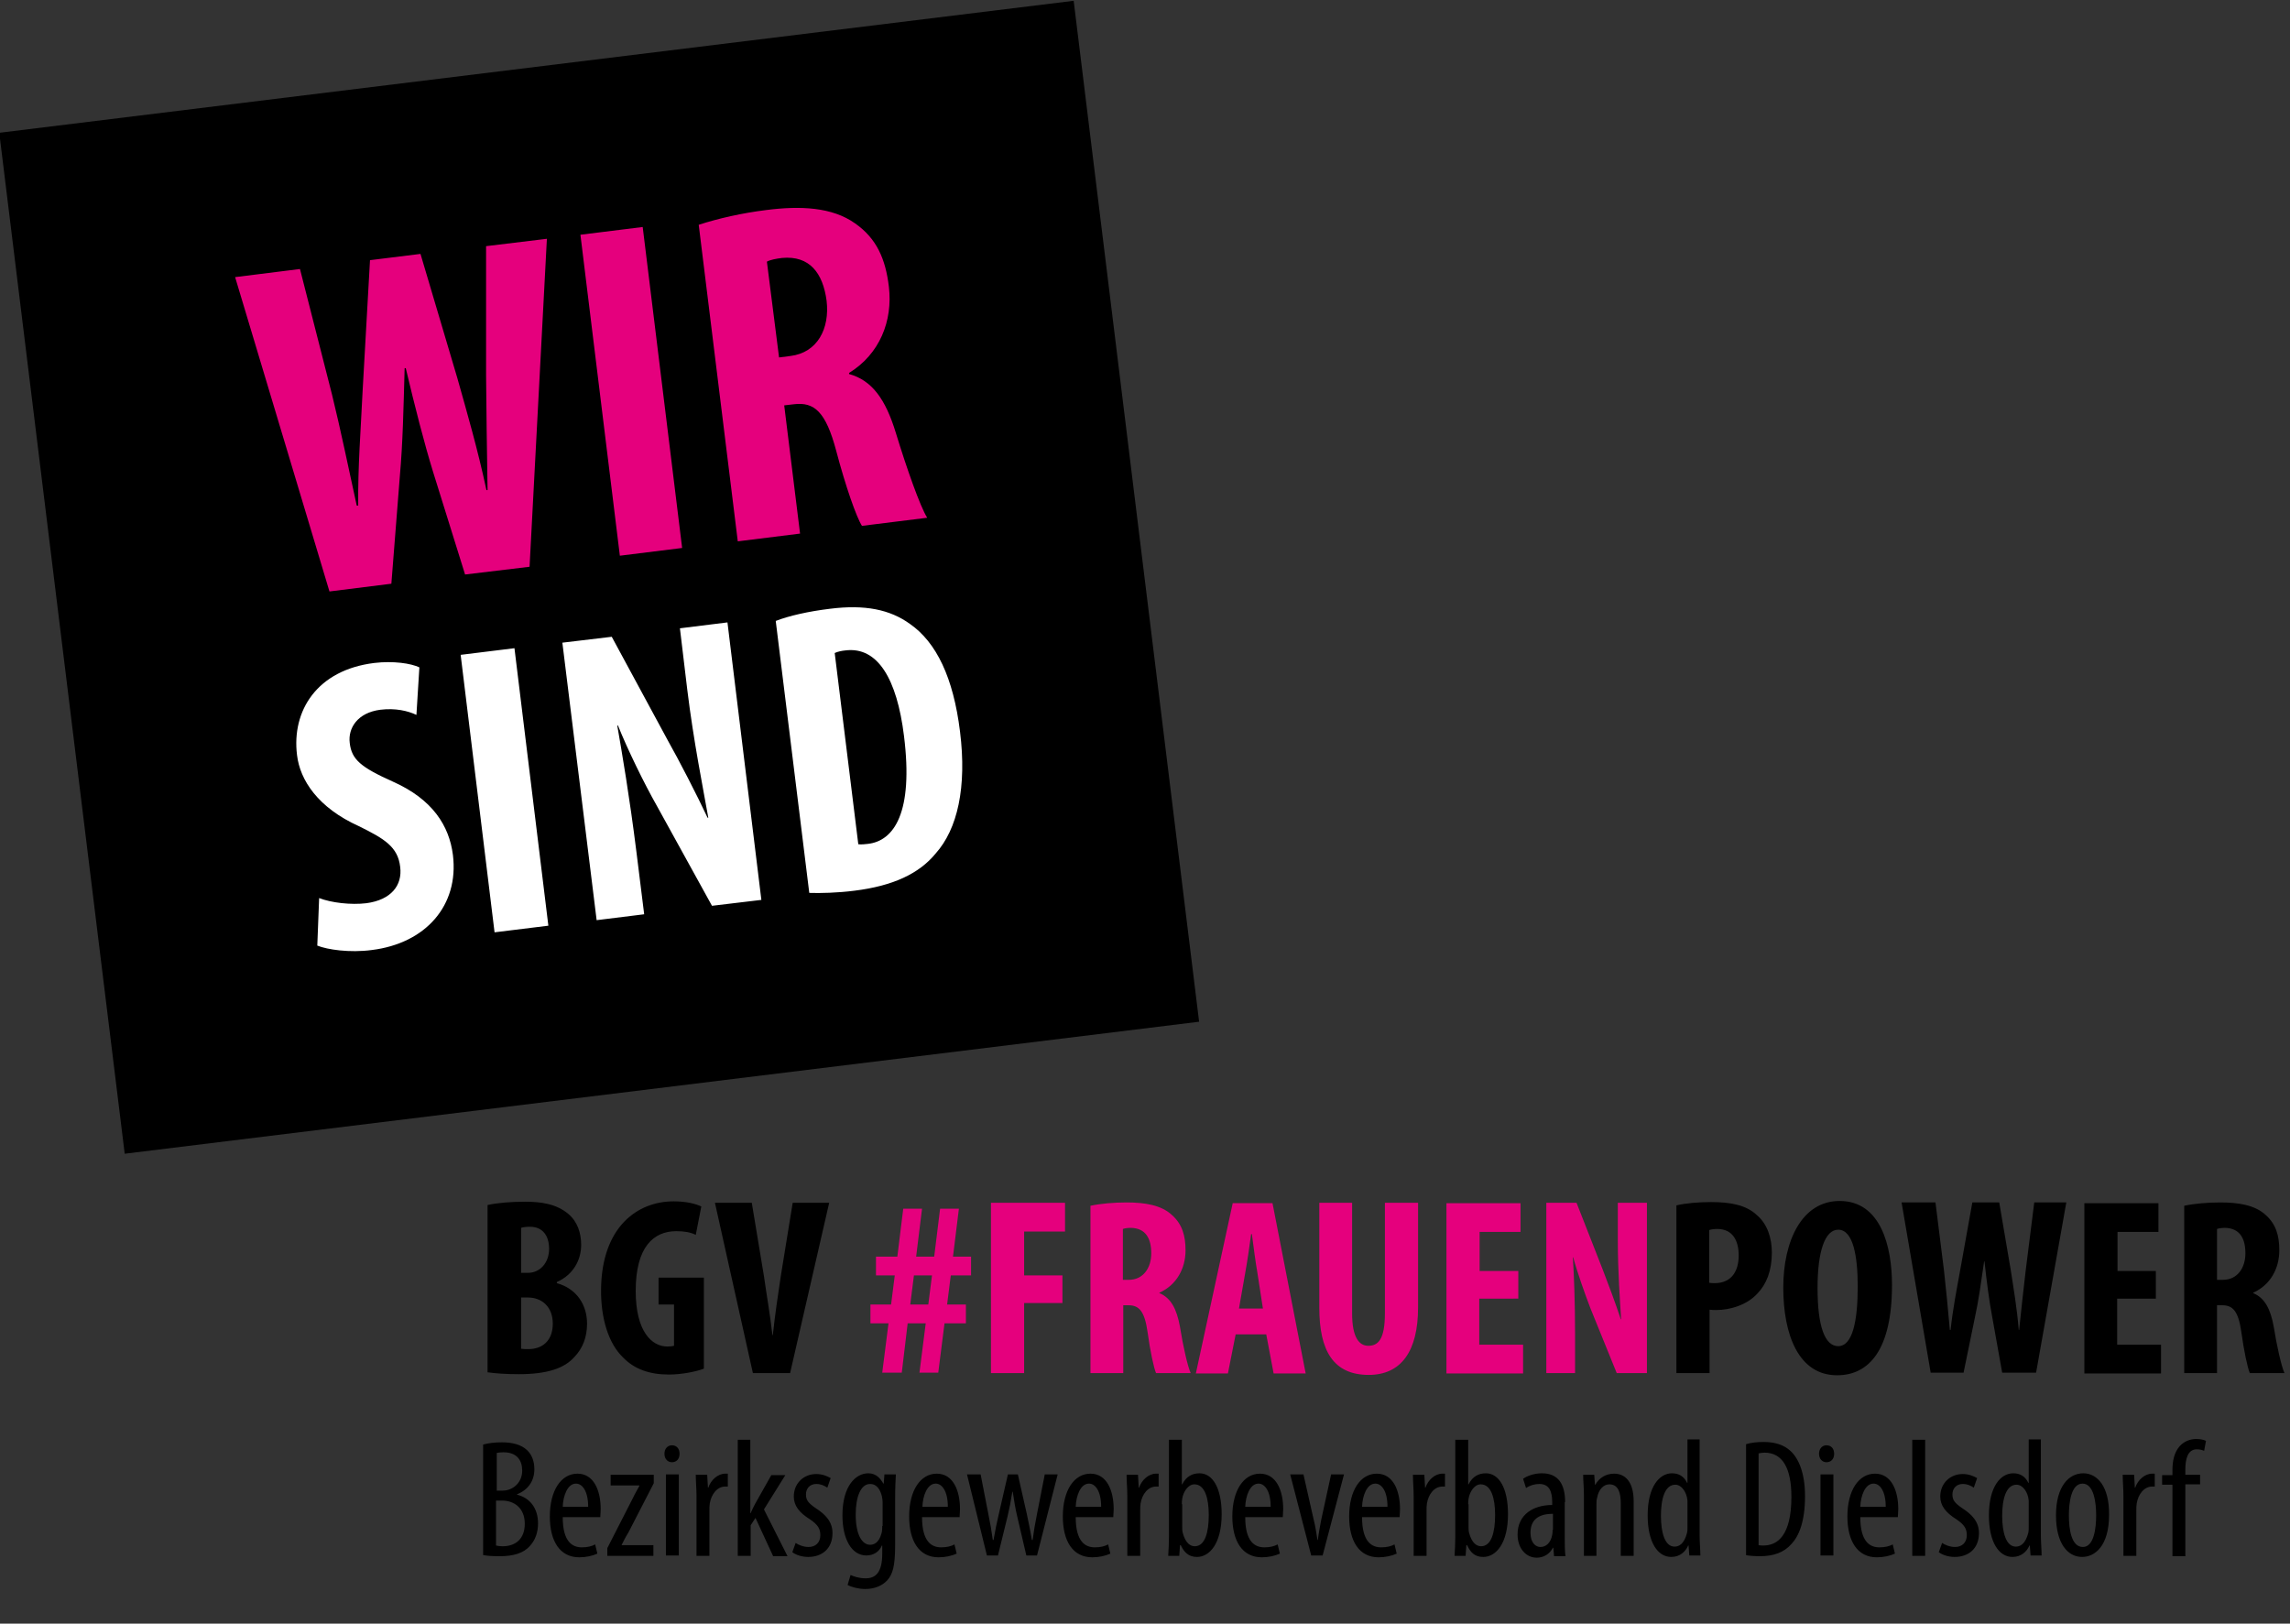 <?xml version="1.0" encoding="utf-8"?>
<!-- Generator: Adobe Illustrator 24.3.0, SVG Export Plug-In . SVG Version: 6.00 Build 0)  -->
<svg version="1.1" xmlns="http://www.w3.org/2000/svg" xmlns:xlink="http://www.w3.org/1999/xlink" x="0px" y="0px"
	 viewBox="0 0 621.4 440.6" style="enable-background:new 0 0 621.4 440.6;" xml:space="preserve">
<rect x="0" y="0" width="621.4" height="440.6" fill="#333333" stroke="none"/>
<style type="text/css">
	.st0{display:none;}
	.st1{display:inline;}
	.st2{fill:#FFFFFF;}
	.st3{fill:#009EE3;}
	.st4{fill:#E5007D;}
	.st5{clip-path:url(#SVGID_2_);}
	.st6{clip-path:url(#SVGID_2_);fill:#E5007D;}
	.st7{clip-path:url(#SVGID_2_);fill:#FFFFFF;}
</style>
<g id="Ebene_1" class="st0">
	<g class="st1">
		<rect x="-0.2" y="0.3" width="313" height="297.3"/>
		<g>
			<path class="st2" d="M215.1,181.2c0.9-0.3,1.9-0.3,2.9-0.3c8.9,0,13,9.5,13,25c0,20.9-6.2,27.9-13.3,27.9c-0.8,0-1.8,0-2.6-0.2
				V181.2z M200.4,245c2.9,0.5,7.5,0.9,12.3,0.9c10.5,0,17.9-2.5,23.1-7.3c6.6-5.9,10.6-16.8,10.6-32.1c0-14.8-3.4-24.8-9.9-30.6
				c-4.8-4.5-11.5-6.8-21.1-6.8c-5.9,0-11.3,0.6-15,1.5V245z M155.2,245.3v-17c0-15.3-0.6-27-1-34.7h0.2c1.8,6.8,5.2,16.4,7.8,22.9
				l11.6,28.8h13.5v-75.9h-12.9v16.8c0,14,1,27.1,1.5,35.1h-0.2c-2.1-6.5-5.7-16.3-8.1-22.2l-11.7-29.7h-13.5v75.9H155.2z
				 M114.4,245.3h14.8v-75.9h-14.8V245.3z M66.2,242.9c2.6,1.5,8.4,3,14.5,3c14.8,0,25-9.1,25-23c0-8-3.6-15.7-13.7-21.7
				c-8.1-5-10.4-7.3-10.4-11.8c0-4.1,3-7.9,9.3-7.9c4.2,0,7.4,1.2,9.6,2.6l2.4-12.7c-2.1-1.4-6.9-2.7-11.9-2.7
				c-15.8,0-23.9,10.1-23.9,22.3c0,6.9,3.9,14.9,14.3,21.2c6.4,4.2,9.8,6.9,9.8,12.4c0,5-3.5,8.6-10.4,8.6c-4.2,0-9.5-1.2-12.5-2.9
				L66.2,242.9z"/>
			<path class="st3" d="M209.8,73.5c0.9-0.4,2.6-0.5,4.2-0.5c7.6,0.3,10.6,5.5,10.6,13c0,7.7-4.2,13.7-11.6,13.7h-3.1V73.5z
				 M192.8,147.9h17.1v-35h2.6c5.6,0,8.3,3.1,9.9,13.9c1.3,9.8,3.3,18.6,4.4,21.1h17.8c-1.6-3.3-3.9-14.1-5.6-23.8
				c-1.7-9.5-4.7-15-10.7-17.5v-0.3c8.9-4,13.5-12.5,13.5-21.9c0-7.6-1.7-13.4-7-18.2c-5.6-5.1-14.1-6.5-23.4-6.5
				c-6.5,0-13.3,0.7-18.6,1.7V147.9z M160.5,147.9h17.1V60.1h-17.1V147.9z M98.1,147.9l5.9-28.7c1.8-8.6,3.3-18.4,4.8-28.9h0.3
				c1.2,10.7,2.5,20.7,3.9,28.8l5.2,28.8h17.6l15.5-87.8h-16.7l-4.3,34.8c-1.2,10.2-2.2,19.5-3.4,31h-0.3c-1-11.5-2.6-21.2-4.2-31.1
				l-5.9-34.6h-13.8L96.5,95c-1.8,10.6-3.8,20.1-4.9,30.9h-0.4c-1-10.7-1.8-20.7-3-30.7l-4.3-35H66.2l15,87.8H98.1z"/>
			<path d="M597.3,422.7v-19.5h4v-2.7h-4v-1.4c0-2.8,0.6-5.5,3.1-5.5c0.9,0,1.5,0.2,2,0.4l0.5-2.8c-0.6-0.3-1.6-0.6-2.8-0.6
				c-1.4,0-3.2,0.5-4.4,1.9c-1.6,1.8-2,4.3-2,6.7v1.3h-2.8v2.7h2.8v19.5H597.3z M580.4,422.7h3.5v-12.3c0-0.7,0-1.4,0.1-2
				c0.4-2.5,2-4.6,4.3-4.6h0.7v-3.6c-0.2,0-0.5,0-0.7,0c-2.1,0-3.9,1.7-4.7,3.9h-0.1l-0.2-3.5h-3.2c0,1.6,0.2,3.9,0.2,5.7V422.7z
				 M569.2,403c3.1,0,3.8,5.2,3.8,8.6c0,3.5-0.6,8.7-3.7,8.7c-3.2,0-3.9-5-3.9-8.7C565.4,408.2,566,403,569.2,403 M569.3,400.2
				c-3.8,0-7.4,3.4-7.4,11.5c0,7.8,3.2,11.4,7.2,11.4c3.4,0,7.4-2.9,7.4-11.5C576.5,403.9,573.3,400.2,569.3,400.2 M554.4,414.9
				c0,0.6,0,1.1-0.1,1.5c-0.8,3.2-2.3,3.8-3.4,3.8c-2.6,0-3.8-3.8-3.8-8.4c0-4.4,1-8.5,3.9-8.5c1.7,0,3.1,2,3.3,4.3c0,0.5,0,1,0,1.5
				V414.9z M554.4,391v11.8h-0.1c-0.9-1.9-2.4-2.6-4.1-2.6c-3.4,0-6.6,3.7-6.6,11.5c0,7.3,2.7,11.4,6.4,11.4c2.4,0,3.9-1.6,4.7-3.1
				h0.1l0.2,2.8h3c0-1.3-0.2-3.8-0.2-5.3V391H554.4z M529.9,421.7c1,0.8,2.8,1.3,4.4,1.3c3.7,0,6.7-2.2,6.7-6.6c0-3.1-2-5.1-4.6-6.7
				c-2.2-1.5-2.8-2.3-2.8-3.8c0-1.5,1-2.8,2.8-2.8c1.2,0,2.1,0.4,3,1l0.9-2.7c-0.9-0.6-2.2-1.1-3.9-1.1c-3.4,0-6.1,2.5-6.1,6.1
				c0,2.5,1.6,4.4,4.4,6.3c2.2,1.5,2.8,2.7,2.8,4.4c0,2-1.3,3.2-3.3,3.2c-1.4,0-2.8-0.6-3.6-1.1L529.9,421.7z M522.6,422.7h3.5V391
				h-3.5V422.7z M508.5,409.3c0.1-3,1.3-6.4,3.6-6.4c1.7,0,3.3,2,3.3,6.4H508.5z M518.7,412c0-0.5,0.1-1.1,0.1-2
				c0-5-1.8-9.7-6.3-9.7c-4.4,0-7.5,4.5-7.5,11.6c0,6.8,2.8,11.1,8.1,11.1c1.8,0,3.7-0.4,4.9-1.1l-0.6-2.6c-0.9,0.5-2.1,0.8-3.7,0.8
				c-2.5,0-5.2-1.4-5.2-8.3H518.7z M499.2,392.5c-1.1,0-2.1,0.9-2.1,2.3c0,1.4,0.9,2.3,2,2.3c1.3,0,2.2-0.9,2.2-2.3
				C501.3,393.4,500.5,392.5,499.2,392.5 M501,400.5h-3.5v22.2h3.5V400.5z M480.6,394.8c0.5-0.1,1.1-0.2,1.6-0.2
				c5,0,7.3,4.3,7.3,12.1c0,10.5-3.8,13.3-7.7,13.3c-0.3,0-0.8,0-1.3-0.1V394.8z M477.1,422.6c1,0.2,2.5,0.3,3.9,0.3
				c3.6,0,6.5-1.1,8.5-3.3c2-2.2,3.7-6,3.7-13.1c0-6.5-1.8-10.5-4.2-12.5c-1.7-1.5-4-2.3-7.2-2.3c-1.7,0-3.4,0.2-4.7,0.6V422.6z
				 M461.2,414.9c0,0.6,0,1.1-0.1,1.5c-0.8,3.2-2.3,3.8-3.4,3.8c-2.6,0-3.8-3.8-3.8-8.4c0-4.4,1-8.5,3.9-8.5c1.7,0,3.1,2,3.3,4.3
				c0,0.5,0,1,0,1.5V414.9z M461.2,391v11.8h-0.1c-0.9-1.9-2.4-2.6-4.1-2.6c-3.4,0-6.6,3.7-6.6,11.5c0,7.3,2.7,11.4,6.4,11.4
				c2.4,0,3.9-1.6,4.7-3.1h0.1l0.2,2.8h3c0-1.3-0.2-3.8-0.2-5.3V391H461.2z M432.8,422.7h3.5v-13.9c0-0.8,0-1.5,0.2-2
				c0.4-2.3,1.8-3.6,3.3-3.6c2.6,0,3.1,2.6,3.1,5.3v14.3h3.5v-14.9c0-5.4-2.3-7.6-5.4-7.6c-2.3,0-4.1,1.2-5.1,3h-0.1l-0.2-2.7h-3.1
				c0,1.8,0.2,3.1,0.2,5.7V422.7z M424.3,415.7c0,0.4,0,0.9-0.1,1.3c-0.4,2.2-1.7,3.3-3.3,3.3c-1.2,0-2.7-1-2.7-3.9
				c0-4.8,4.3-5.2,6.1-5.2V415.7z M427.8,408.1c0-5-1.9-7.8-6.3-7.8c-2.2,0-4.2,0.8-5.2,1.5l0.8,2.5c1.1-0.7,2.3-1.1,3.7-1.1
				c2.8,0,3.5,2,3.5,5v0.7c-5,0-9.4,2.5-9.4,8.1c0,3.9,2.3,6.3,5.2,6.3c1.9,0,3.5-1,4.4-2.7h0.1l0.2,2.3h3.2c-0.2-1.4-0.2-3.3-0.2-5
				V408.1z M401.2,408.7c0-0.5,0-1,0.1-1.5c0.3-1.9,1.7-3.9,3.3-3.9c2.9,0,3.9,3.9,3.9,8.3c0,4.7-1,8.6-3.9,8.6
				c-1,0-2.5-0.6-3.3-3.9c-0.1-0.4-0.1-0.9-0.1-1.4V408.7z M397.7,417.4c0,1.5-0.1,4-0.2,5.3h3l0.2-2.9h0.2c0.9,1.9,2.1,3.3,4.4,3.3
				c3.4,0,6.7-3.7,6.7-11.6c0-7.3-2.6-11.2-6.1-11.2c-1.9,0-3.6,0.8-4.7,3h-0.1V391h-3.5V417.4z M386.4,422.7h3.5v-12.3
				c0-0.7,0-1.4,0.1-2c0.4-2.5,2-4.6,4.3-4.6h0.7v-3.6c-0.2,0-0.5,0-0.7,0c-2.1,0-3.9,1.7-4.7,3.9h-0.1l-0.2-3.5h-3.2
				c0,1.6,0.2,3.9,0.2,5.7V422.7z M372.3,409.3c0.1-3,1.3-6.4,3.6-6.4c1.7,0,3.3,2,3.3,6.4H372.3z M382.5,412c0-0.5,0.1-1.1,0.1-2
				c0-5-1.8-9.7-6.3-9.7c-4.4,0-7.5,4.5-7.5,11.6c0,6.8,2.8,11.1,8.1,11.1c1.8,0,3.7-0.4,4.9-1.1l-0.6-2.6c-0.9,0.5-2.1,0.8-3.7,0.8
				c-2.5,0-5.2-1.4-5.2-8.3H382.5z M352.6,400.5l5.8,22.2h3.1l5.8-22.2h-3.5l-2.8,12.5c-0.3,1.7-0.7,3.6-0.9,5.4H360
				c-0.3-1.9-0.6-3.9-1-5.4l-2.8-12.5H352.6z M340.4,409.3c0.1-3,1.3-6.4,3.6-6.4c1.7,0,3.3,2,3.3,6.4H340.4z M350.6,412
				c0-0.5,0.1-1.1,0.1-2c0-5-1.8-9.7-6.3-9.7c-4.4,0-7.5,4.5-7.5,11.6c0,6.8,2.8,11.1,8.1,11.1c1.8,0,3.7-0.4,4.9-1.1l-0.6-2.6
				c-0.9,0.5-2.1,0.8-3.7,0.8c-2.5,0-5.2-1.4-5.2-8.3H350.6z M323,408.7c0-0.5,0-1,0.1-1.5c0.3-1.9,1.7-3.9,3.3-3.9
				c2.9,0,3.9,3.9,3.9,8.3c0,4.7-1,8.6-3.9,8.6c-1,0-2.5-0.6-3.3-3.9c-0.1-0.4-0.1-0.9-0.1-1.4V408.7z M319.5,417.4
				c0,1.5-0.1,4-0.2,5.3h3l0.2-2.9h0.2c0.9,1.9,2.1,3.3,4.4,3.3c3.4,0,6.7-3.7,6.7-11.6c0-7.3-2.6-11.2-6.1-11.2
				c-1.9,0-3.6,0.8-4.7,3H323V391h-3.5V417.4z M308.1,422.7h3.5v-12.3c0-0.7,0-1.4,0.1-2c0.4-2.5,2-4.6,4.3-4.6h0.7v-3.6
				c-0.2,0-0.5,0-0.7,0c-2.1,0-3.9,1.7-4.7,3.9h-0.1l-0.2-3.5h-3.2c0,1.6,0.2,3.9,0.2,5.7V422.7z M294,409.3c0.1-3,1.3-6.4,3.6-6.4
				c1.7,0,3.3,2,3.3,6.4H294z M304.3,412c0-0.5,0.1-1.1,0.1-2c0-5-1.8-9.7-6.3-9.7c-4.4,0-7.5,4.5-7.5,11.6c0,6.8,2.8,11.1,8.1,11.1
				c1.8,0,3.7-0.4,4.9-1.1l-0.6-2.6c-0.9,0.5-2.1,0.8-3.7,0.8c-2.5,0-5.2-1.4-5.2-8.3H304.3z M264.3,400.5l5.4,22.2h3l2.7-10.6
				c0.5-2.1,0.9-4.2,1.3-6.8h0.1c0.4,2.5,0.7,4.5,1.2,6.6l2.6,10.8h2.9l5.6-22.2h-3.5l-2.1,10.8c-0.5,2.5-0.9,4.8-1.2,7.2H282
				c-0.4-2.5-0.9-4.8-1.4-7.3l-2.4-10.6h-2.7l-2.6,11c-0.5,2.1-1.1,4.7-1.4,7h-0.2c-0.3-2.3-0.7-4.7-1.2-7.1l-2.2-10.9H264.3z
				 M252.1,409.3c0.1-3,1.3-6.4,3.6-6.4c1.7,0,3.3,2,3.3,6.4H252.1z M262.3,412c0-0.5,0.1-1.1,0.1-2c0-5-1.8-9.7-6.3-9.7
				c-4.4,0-7.5,4.5-7.5,11.6c0,6.8,2.8,11.1,8.1,11.1c1.8,0,3.7-0.4,4.9-1.1l-0.6-2.6c-0.9,0.5-2.1,0.8-3.7,0.8
				c-2.5,0-5.2-1.4-5.2-8.3H262.3z M241.1,414.6c0,0.6,0,1.3-0.2,2c-0.7,2.7-2.1,3.2-3.2,3.2c-2.2,0-3.9-2.6-3.9-8.2
				c0-4.9,1.4-8.3,3.9-8.3c2,0,2.8,1.8,3.2,3.3c0.1,0.5,0.2,1.1,0.2,1.6V414.6z M244.6,407.5c0-3.4,0.1-5.4,0.2-6.9h-3.1l-0.2,2.5
				h-0.1c-0.7-1.2-1.8-2.8-4.1-2.8c-3.3,0-7,3.3-7,11.5c0,6.5,2.6,11,6.5,11c1.9,0,3.5-1,4.3-2.7h0.1v2.2c0,5-1.7,6.8-4.5,6.8
				c-1.8,0-3.3-0.5-4.1-1l-0.8,2.8c1.1,0.6,3,1.1,4.9,1.1c2.5,0,4.6-0.9,5.9-2.3c1.5-1.6,2.2-3.9,2.2-9.7V407.5z M216.5,421.7
				c1,0.8,2.8,1.3,4.4,1.3c3.7,0,6.7-2.2,6.7-6.6c0-3.1-2-5.1-4.6-6.7c-2.2-1.5-2.8-2.3-2.8-3.8c0-1.5,1-2.8,2.8-2.8
				c1.2,0,2.1,0.4,3,1l0.9-2.7c-0.9-0.6-2.2-1.1-3.9-1.1c-3.4,0-6.1,2.5-6.1,6.1c0,2.5,1.6,4.4,4.4,6.3c2.2,1.5,2.8,2.7,2.8,4.4
				c0,2-1.3,3.2-3.3,3.2c-1.4,0-2.8-0.6-3.6-1.1L216.5,421.7z M205.2,391h-3.5v31.7h3.5v-8.4l1.3-2.1l4.8,10.5h3.9l-6.4-12.8
				l5.9-9.4h-3.8l-4.4,7.8c-0.4,0.7-0.8,1.6-1.2,2.5h-0.1V391z M190.4,422.7h3.5v-12.3c0-0.7,0-1.4,0.1-2c0.4-2.5,2-4.6,4.3-4.6h0.7
				v-3.6c-0.2,0-0.5,0-0.7,0c-2.1,0-3.9,1.7-4.7,3.9h-0.1l-0.2-3.5h-3.2c0,1.6,0.2,3.9,0.2,5.7V422.7z M183.7,392.5
				c-1.1,0-2.1,0.9-2.1,2.3c0,1.4,0.9,2.3,2,2.3c1.3,0,2.2-0.9,2.2-2.3C185.8,393.4,184.9,392.5,183.7,392.5 M185.5,400.5H182v22.2
				h3.5V400.5z M165.9,422.7h12.7v-2.9h-8.7v-0.1c0.5-1,1.1-2.2,1.8-3.3l6.9-13.5v-2.3h-11.8v2.9h7.9v0.1c-0.5,1-1.2,2.2-1.7,3.3
				l-7,13.8V422.7z M153.8,409.3c0.1-3,1.3-6.4,3.6-6.4c1.7,0,3.3,2,3.3,6.4H153.8z M164,412c0-0.5,0.1-1.1,0.1-2
				c0-5-1.8-9.7-6.3-9.7c-4.4,0-7.5,4.5-7.5,11.6c0,6.8,2.8,11.1,8.1,11.1c1.8,0,3.7-0.4,4.9-1.1l-0.6-2.6c-0.9,0.5-2.1,0.8-3.7,0.8
				c-2.5,0-5.2-1.4-5.2-8.3H164z M135.7,407.6h1.6c3.3,0,6.2,2.1,6.2,6.3c0,4-2.4,6.1-6,6.1c-0.8,0-1.4-0.1-1.8-0.2V407.6z
				 M135.7,394.7c0.4-0.1,1.1-0.2,1.9-0.2c3.8,0,5.1,2.2,5.1,5c0,3.3-2.5,5.5-5.4,5.5h-1.6V394.7z M132.2,422.6
				c1,0.2,2.3,0.3,4.6,0.3c3.5,0,6.4-0.8,8.2-2.8c1.4-1.5,2.2-3.6,2.2-6.1c0-4-2.2-6.9-5.7-7.9V406c3-1.2,4.8-3.7,4.8-6.8
				c0-2.2-0.7-4-2-5.3c-1.7-1.6-4-2.2-6.8-2.2c-2,0-3.7,0.2-5.1,0.6V422.6z"/>
			<path d="M312,372.8l10.6-46.5h-9.9l-3.2,19.9c-0.8,5.2-1.6,10.8-2.2,16.4h-0.1c-0.6-5.5-1.6-11.1-2.3-16.1l-3.3-20.1h-10
				l10.4,46.5H312z M288.6,346.7h-12.5v7.4h4.2v11.2c-0.3,0.1-1,0.2-1.8,0.2c-4.3,0-8.6-4.1-8.6-15.2c0-12.1,4.9-16.3,11.1-16.3
				c2.2,0,3.9,0.3,5.3,1l1.5-7.8c-1.4-0.7-4-1.4-7.5-1.4c-10,0-19.6,7-19.8,23.9c-0.1,8,2,14.9,6,18.8c3,3.1,7.1,4.6,12.5,4.6
				c3.4,0,7.6-0.8,9.6-1.7V346.7z M238.5,352.1h1.9c3.6,0,6.8,2.4,6.8,7.1c0,4.7-3,7-6.7,7c-0.8,0-1.4,0-2-0.1V352.1z M238.5,333.1
				c0.6-0.2,1.4-0.3,2.4-0.3c3.7,0,5.2,2.6,5.2,6c0,3.8-2.5,6.6-5.7,6.6h-1.9V333.1z M229.4,372.6c2.1,0.3,5,0.6,8.4,0.6
				c7.8,0,12.5-1.7,15.2-4.7c2.2-2.3,3.5-5.3,3.5-9.1c0-5.2-2.8-9.6-8.2-11.1V348c4.6-2,6.7-6,6.7-10.1c0-3.2-1-6.3-3.5-8.4
				c-3.2-2.8-7.5-3.3-11.8-3.3c-3.9,0-7.5,0.3-10.3,0.9V372.6z M195.1,333.4c0.5-0.2,1.4-0.3,2.2-0.3c4,0.1,5.6,2.9,5.6,6.9
				c0,4.1-2.2,7.2-6.1,7.2h-1.7V333.4z M186,372.8h9v-18.6h1.4c3,0,4.4,1.7,5.2,7.4c0.7,5.2,1.7,9.9,2.3,11.2h9.5
				c-0.8-1.7-2.1-7.5-3-12.6c-0.9-5-2.5-7.9-5.7-9.2v-0.1c4.7-2.1,7.2-6.6,7.2-11.6c0-4-0.9-7.1-3.7-9.7c-3-2.7-7.5-3.5-12.4-3.5
				c-3.4,0-7,0.3-9.9,0.9V372.8z M150.5,326.3v46.5h9v-19.5h9.5v19.5h9v-46.5h-9v18.6h-9.5v-18.6H150.5z M133.4,372.8h9v-46.5h-9
				V372.8z"/>
		</g>
	</g>
</g>
<g id="Ebene_2">
	<g>
		<path class="st4" d="M247,354l1-7.9h4.9l-1,7.9H247z M244.7,372.5l1.6-13.4h4.9l-1.7,13.4h5.1l1.7-13.4h5.8V354h-5.1l1-7.9h5.5
			V341h-4.9l1.6-13h-5.1l-1.6,13h-4.9l1.6-13h-5.1l-1.6,13h-5.8v5.1h5.1l-1,7.9h-5.6v5.1h4.9l-1.7,13.4H244.7z"/>
		<rect x="15.7" y="17.1" transform="matrix(0.993 -0.122 0.122 0.993 -17.875 20.969)" width="293.6" height="279"/>
		<g>
			<defs>
				<rect id="SVGID_1_" x="-0.2" y="0.3" width="620.1" height="431"/>
			</defs>
			<clipPath id="SVGID_2_">
				<use xlink:href="#SVGID_1_"  style="overflow:visible;"/>
			</clipPath>
			<path class="st5" d="M131.2,422c1,0.2,2.3,0.3,4.5,0.3c3.5,0,6.4-0.8,8.1-2.8c1.4-1.5,2.2-3.6,2.2-6.1c0-4-2.1-6.9-5.7-7.8v-0.1
				c3-1.2,4.7-3.6,4.7-6.8c0-2.2-0.7-4-2-5.2c-1.6-1.5-4-2.1-6.8-2.1c-2,0-3.6,0.2-5.1,0.6V422z M134.7,394.3c0.4-0.1,1-0.2,1.9-0.2
				c3.7,0,5.1,2.2,5.1,5c0,3.2-2.5,5.4-5.3,5.4h-1.6V394.3z M134.7,407.2h1.5c3.3,0,6.2,2,6.2,6.3c0,4-2.4,6.1-6,6.1
				c-0.8,0-1.4-0.1-1.8-0.2V407.2z M162.9,411.5c0-0.5,0.1-1.1,0.1-2c0-4.9-1.8-9.6-6.3-9.6c-4.4,0-7.5,4.5-7.5,11.6
				c0,6.7,2.7,11.1,8,11.1c1.8,0,3.6-0.4,4.9-1l-0.6-2.5c-0.9,0.5-2.1,0.8-3.6,0.8c-2.5,0-5.2-1.4-5.2-8.2H162.9z M152.7,408.9
				c0.1-3,1.3-6.3,3.6-6.3c1.7,0,3.3,2,3.3,6.3H152.7z M164.7,422.2h12.6v-2.9h-8.6v-0.1c0.5-1,1.1-2.2,1.8-3.3l6.9-13.4v-2.3h-11.7
				v2.9h7.8v0.1c-0.5,1-1.2,2.1-1.7,3.2l-7,13.7V422.2z M184.2,400.1h-3.5v22h3.5V400.1z M182.3,392.2c-1.1,0-2,0.9-2,2.3
				c0,1.4,0.9,2.3,2,2.3c1.3,0,2.1-0.9,2.1-2.3C184.4,393.1,183.6,392.2,182.3,392.2 M189,422.2h3.5V410c0-0.7,0-1.4,0.1-2
				c0.4-2.5,2-4.6,4.2-4.6h0.7v-3.5c-0.2,0-0.5,0-0.7,0c-2,0-3.9,1.7-4.6,3.8h-0.1l-0.2-3.5h-3.1c0,1.6,0.2,3.8,0.2,5.7V422.2z
				 M203.7,390.7h-3.5v31.5h3.5v-8.3l1.3-2l4.8,10.4h3.9l-6.4-12.7l5.8-9.3h-3.8l-4.4,7.8c-0.4,0.7-0.8,1.6-1.2,2.5h-0.1V390.7z
				 M215,421.2c1,0.8,2.7,1.3,4.3,1.3c3.6,0,6.6-2.1,6.6-6.5c0-3.1-2-5.1-4.5-6.7c-2.2-1.5-2.7-2.3-2.7-3.8s1-2.8,2.8-2.8
				c1.2,0,2.1,0.4,3,1l0.9-2.6c-0.9-0.5-2.2-1.1-3.9-1.1c-3.4,0-6.1,2.5-6.1,6.1c0,2.5,1.5,4.4,4.4,6.2c2.2,1.5,2.8,2.6,2.8,4.3
				c0,2-1.3,3.2-3.2,3.2c-1.4,0-2.8-0.6-3.5-1.1L215,421.2z M242.9,407c0-3.4,0.1-5.4,0.2-6.9H240l-0.2,2.5h-0.1
				c-0.7-1.2-1.8-2.8-4.1-2.8c-3.3,0-7,3.3-7,11.4c0,6.5,2.5,10.9,6.5,10.9c1.9,0,3.5-1,4.2-2.7h0.1v2.2c0,5-1.7,6.7-4.5,6.7
				c-1.8,0-3.2-0.5-4.1-0.9l-0.8,2.7c1.1,0.6,3,1.1,4.8,1.1c2.5,0,4.6-0.9,5.9-2.3c1.5-1.6,2.2-3.8,2.2-9.6V407z M239.4,414.1
				c0,0.6,0,1.3-0.2,2c-0.7,2.6-2.1,3.1-3.1,3.1c-2.1,0-3.9-2.6-3.9-8.2c0-4.9,1.4-8.3,3.9-8.3c2,0,2.8,1.8,3.2,3.3
				c0.1,0.5,0.2,1.1,0.2,1.6V414.1z M260.4,411.5c0-0.5,0.1-1.1,0.1-2c0-4.9-1.8-9.6-6.3-9.6c-4.4,0-7.5,4.5-7.5,11.6
				c0,6.7,2.7,11.1,8,11.1c1.8,0,3.6-0.4,4.9-1l-0.6-2.5c-0.9,0.5-2.1,0.8-3.6,0.8c-2.5,0-5.2-1.4-5.2-8.2H260.4z M250.3,408.9
				c0.1-3,1.3-6.3,3.6-6.3c1.7,0,3.3,2,3.3,6.3H250.3z M262.4,400.1l5.4,22h3l2.6-10.6c0.5-2.1,0.9-4.1,1.3-6.7h0.1
				c0.4,2.5,0.7,4.5,1.2,6.6l2.5,10.7h2.9l5.6-22h-3.5l-2.1,10.7c-0.5,2.5-0.9,4.8-1.2,7.1H280c-0.4-2.5-0.9-4.8-1.4-7.2l-2.4-10.6
				h-2.7l-2.5,10.9c-0.5,2.1-1,4.6-1.4,6.9h-0.2c-0.3-2.3-0.7-4.6-1.2-7l-2.1-10.8H262.4z M302.1,411.5c0-0.5,0.1-1.1,0.1-2
				c0-4.9-1.8-9.6-6.3-9.6c-4.4,0-7.5,4.5-7.5,11.6c0,6.7,2.7,11.1,8,11.1c1.8,0,3.6-0.4,4.9-1l-0.6-2.5c-0.9,0.5-2.1,0.8-3.6,0.8
				c-2.5,0-5.2-1.4-5.2-8.2H302.1z M291.9,408.9c0.1-3,1.3-6.3,3.6-6.3c1.7,0,3.3,2,3.3,6.3H291.9z M305.9,422.2h3.5V410
				c0-0.7,0-1.4,0.1-2c0.4-2.5,2-4.6,4.2-4.6h0.7v-3.5c-0.2,0-0.5,0-0.7,0c-2,0-3.9,1.7-4.6,3.8h-0.1l-0.2-3.5h-3.1
				c0,1.6,0.2,3.8,0.2,5.7V422.2z M317.2,416.9c0,1.5-0.1,4-0.2,5.3h3l0.2-2.9h0.2c0.9,1.9,2.1,3.2,4.4,3.2c3.4,0,6.7-3.6,6.7-11.6
				c0-7.2-2.5-11.1-6-11.1c-1.9,0-3.6,0.8-4.7,3h-0.1v-12.1h-3.5V416.9z M320.7,408.2c0-0.5,0-1,0.1-1.5c0.3-1.9,1.6-3.9,3.3-3.9
				c2.9,0,3.9,3.9,3.9,8.3c0,4.7-1,8.5-3.8,8.5c-1,0-2.5-0.6-3.3-3.8c-0.1-0.4-0.1-0.9-0.1-1.4V408.2z M348.1,411.5
				c0-0.5,0.1-1.1,0.1-2c0-4.9-1.8-9.6-6.3-9.6c-4.4,0-7.5,4.5-7.5,11.6c0,6.7,2.7,11.1,8,11.1c1.8,0,3.6-0.4,4.9-1l-0.6-2.5
				c-0.9,0.5-2.1,0.8-3.6,0.8c-2.5,0-5.2-1.4-5.2-8.2H348.1z M337.9,408.9c0.1-3,1.3-6.3,3.6-6.3c1.7,0,3.3,2,3.3,6.3H337.9z
				 M350.1,400.1l5.7,22h3.1l5.8-22h-3.5l-2.7,12.4c-0.3,1.7-0.7,3.6-0.9,5.4h-0.1c-0.3-1.9-0.6-3.9-1-5.4l-2.8-12.4H350.1z
				 M379.8,411.5c0-0.5,0.1-1.1,0.1-2c0-4.9-1.8-9.6-6.3-9.6c-4.4,0-7.5,4.5-7.5,11.6c0,6.7,2.7,11.1,8,11.1c1.8,0,3.6-0.4,4.9-1
				l-0.6-2.5c-0.9,0.5-2.1,0.8-3.6,0.8c-2.5,0-5.2-1.4-5.2-8.2H379.8z M369.6,408.9c0.1-3,1.3-6.3,3.6-6.3c1.7,0,3.3,2,3.3,6.3
				H369.6z M383.6,422.2h3.5V410c0-0.7,0-1.4,0.1-2c0.4-2.5,2-4.6,4.2-4.6h0.7v-3.5c-0.2,0-0.5,0-0.7,0c-2,0-3.9,1.7-4.6,3.8h-0.1
				l-0.2-3.5h-3.1c0,1.6,0.2,3.8,0.2,5.7V422.2z M394.9,416.9c0,1.5-0.1,4-0.2,5.3h3l0.2-2.9h0.2c0.9,1.9,2,3.2,4.4,3.2
				c3.4,0,6.7-3.6,6.7-11.6c0-7.2-2.5-11.1-6-11.1c-1.9,0-3.6,0.8-4.7,3h-0.1v-12.1h-3.5V416.9z M398.4,408.2c0-0.5,0-1,0.1-1.5
				c0.3-1.9,1.6-3.9,3.3-3.9c2.9,0,3.9,3.9,3.9,8.3c0,4.7-1,8.5-3.8,8.5c-1,0-2.5-0.6-3.3-3.8c-0.1-0.4-0.1-0.9-0.1-1.4V408.2z
				 M424.7,407.6c0-4.9-1.9-7.8-6.3-7.8c-2.2,0-4.2,0.8-5.1,1.5l0.8,2.5c1-0.7,2.3-1.1,3.6-1.1c2.7,0,3.5,2,3.5,5v0.7
				c-5,0-9.4,2.5-9.4,8c0,3.8,2.3,6.3,5.2,6.3c1.9,0,3.5-1,4.4-2.7h0.1l0.2,2.3h3.1c-0.2-1.4-0.2-3.3-0.2-5V407.6z M421.3,415.2
				c0,0.4,0,0.9-0.1,1.3c-0.4,2.2-1.7,3.3-3.2,3.3c-1.2,0-2.7-1-2.7-3.9c0-4.8,4.2-5.1,6.1-5.1V415.2z M429.7,422.2h3.5v-13.8
				c0-0.8,0-1.5,0.2-2c0.4-2.3,1.8-3.6,3.3-3.6c2.6,0,3.1,2.6,3.1,5.2v14.2h3.5v-14.8c0-5.3-2.3-7.5-5.3-7.5c-2.3,0-4.1,1.2-5.1,3
				h-0.1l-0.2-2.7h-3c0,1.8,0.2,3.1,0.2,5.7V422.2z M457.9,390.7v11.7h-0.1c-0.9-1.9-2.4-2.6-4.1-2.6c-3.4,0-6.6,3.6-6.6,11.4
				c0,7.3,2.7,11.3,6.4,11.3c2.4,0,3.9-1.5,4.6-3.1h0.1l0.2,2.7h3c0-1.3-0.2-3.8-0.2-5.3v-26.2H457.9z M457.9,414.4
				c0,0.6,0,1.1-0.1,1.5c-0.8,3.2-2.3,3.8-3.4,3.8c-2.6,0-3.7-3.7-3.7-8.4c0-4.4,1-8.4,3.9-8.4c1.7,0,3.1,2,3.3,4.3c0,0.5,0,1,0,1.5
				V414.4z M473.7,422c1,0.2,2.5,0.3,3.9,0.3c3.6,0,6.5-1,8.5-3.3c2-2.1,3.7-6,3.7-13c0-6.4-1.8-10.4-4.1-12.4
				c-1.7-1.5-4-2.3-7.2-2.3c-1.7,0-3.4,0.2-4.7,0.6V422z M477.2,394.4c0.5-0.1,1.1-0.2,1.6-0.2c4.9,0,7.3,4.2,7.3,12
				c0,10.4-3.7,13.2-7.6,13.2c-0.3,0-0.8,0-1.3-0.1V394.4z M497.5,400.1H494v22h3.5V400.1z M495.6,392.2c-1.1,0-2,0.9-2,2.3
				c0,1.4,0.9,2.3,2,2.3c1.3,0,2.1-0.9,2.1-2.3C497.7,393.1,496.9,392.2,495.6,392.2 M515,411.5c0-0.5,0.1-1.1,0.1-2
				c0-4.9-1.8-9.6-6.3-9.6c-4.4,0-7.5,4.5-7.5,11.6c0,6.7,2.7,11.1,8,11.1c1.8,0,3.6-0.4,4.9-1l-0.6-2.5c-0.9,0.5-2.1,0.8-3.6,0.8
				c-2.5,0-5.2-1.4-5.2-8.2H515z M504.8,408.9c0.1-3,1.3-6.3,3.6-6.3c1.7,0,3.3,2,3.3,6.3H504.8z M518.9,422.2h3.5v-31.5h-3.5V422.2
				z M526.1,421.2c1,0.8,2.7,1.3,4.3,1.3c3.6,0,6.6-2.1,6.6-6.5c0-3.1-2-5.1-4.5-6.7c-2.2-1.5-2.7-2.3-2.7-3.8s1-2.8,2.8-2.8
				c1.2,0,2.1,0.4,3,1l0.9-2.6c-0.9-0.5-2.2-1.1-3.9-1.1c-3.4,0-6.1,2.5-6.1,6.1c0,2.5,1.5,4.4,4.4,6.2c2.2,1.5,2.8,2.6,2.8,4.3
				c0,2-1.3,3.2-3.2,3.2c-1.4,0-2.8-0.6-3.5-1.1L526.1,421.2z M550.5,390.7v11.7h-0.1c-0.9-1.9-2.4-2.6-4.1-2.6
				c-3.4,0-6.6,3.6-6.6,11.4c0,7.3,2.7,11.3,6.4,11.3c2.4,0,3.9-1.5,4.6-3.1h0.1l0.2,2.7h3c0-1.3-0.2-3.8-0.2-5.3v-26.2H550.5z
				 M550.5,414.4c0,0.6,0,1.1-0.1,1.5c-0.8,3.2-2.3,3.8-3.4,3.8c-2.6,0-3.7-3.7-3.7-8.4c0-4.4,1-8.4,3.9-8.4c1.7,0,3.1,2,3.3,4.3
				c0,0.5,0,1,0,1.5V414.4z M565.3,399.8c-3.8,0-7.4,3.4-7.4,11.4c0,7.7,3.2,11.3,7.1,11.3c3.4,0,7.3-2.9,7.3-11.4
				C572.4,403.5,569.2,399.8,565.3,399.8 M565.1,402.6c3.1,0,3.7,5.2,3.7,8.6c0,3.5-0.6,8.6-3.6,8.6c-3.2,0-3.8-5-3.8-8.6
				C561.4,407.8,562,402.6,565.1,402.6 M576.2,422.2h3.5V410c0-0.7,0-1.4,0.1-2c0.4-2.5,2-4.6,4.2-4.6h0.7v-3.5c-0.2,0-0.5,0-0.7,0
				c-2,0-3.9,1.7-4.6,3.8h-0.1l-0.2-3.5h-3.1c0,1.6,0.2,3.8,0.2,5.7V422.2z M593,422.2v-19.4h4v-2.6h-4v-1.4c0-2.8,0.6-5.5,3.1-5.5
				c0.9,0,1.5,0.2,2,0.4l0.5-2.7c-0.6-0.3-1.5-0.5-2.7-0.5c-1.4,0-3.1,0.5-4.4,1.9c-1.6,1.8-2,4.2-2,6.6v1.3h-2.8v2.6h2.8v19.4H593z
				"/>
			<path class="st5" d="M454.9,372.6h9v-17.2c0.6,0.1,1.2,0.1,1.8,0.1c3.8,0,8.4-1.4,11.2-4.5c2.4-2.5,3.9-6.1,3.9-11.1
				c0-3.9-1.2-7.7-4-10.1c-2.9-2.8-7.2-3.6-12.5-3.6c-3.4,0-6.9,0.3-9.4,0.9V372.6z M463.8,333.8c0.5-0.2,1.4-0.3,2.2-0.3
				c4.2,0,5.8,3.2,5.8,7.2c0,4.3-2,7.5-6.5,7.5c-0.5,0-1,0-1.5-0.1V333.8z M499.2,325.9c-10.3,0-15.3,10.9-15.3,23.5
				c0,12.7,4.1,23.8,14.6,23.8c8.8,0,14.9-7.1,14.9-24.5C513.4,338.1,510.3,325.9,499.2,325.9 M498.8,333.7c4.1,0,5.3,7.3,5.3,15.4
				c0,9.4-1.4,16.2-5.3,16.2c-3.6,0-5.6-5.3-5.6-15.8C493.2,339.6,495.2,333.7,498.8,333.7 M532.8,372.6l3.1-15.1
				c1-4.5,1.7-9.7,2.5-15.2h0.1c0.6,5.6,1.3,10.9,2.1,15.1l2.7,15.1h9.2l8.2-46.2H552l-2.3,18.3c-0.6,5.3-1.2,10.3-1.8,16.3h-0.1
				c-0.5-6-1.4-11.2-2.2-16.4l-3.1-18.2h-7.3l-3.3,18.4c-1,5.5-2,10.6-2.6,16.2h-0.2c-0.5-5.6-1-10.9-1.6-16.2l-2.3-18.4H516
				l7.9,46.2H532.8z M585.1,344.9h-10.5v-10.6h11.1v-7.8h-20.1v46.2h20.8v-7.8h-11.9v-12.5h10.5V344.9z M592.6,372.6h9v-18.4h1.4
				c2.9,0,4.4,1.6,5.2,7.3c0.7,5.1,1.7,9.8,2.3,11.1h9.4c-0.8-1.7-2.1-7.4-2.9-12.5c-0.9-5-2.5-7.9-5.6-9.2v-0.1
				c4.7-2.1,7.1-6.6,7.1-11.5c0-4-0.9-7.1-3.7-9.6c-2.9-2.7-7.4-3.4-12.3-3.4c-3.4,0-7,0.3-9.8,0.9V372.6z M601.6,333.5
				c0.5-0.2,1.4-0.3,2.2-0.3c4,0.1,5.5,2.9,5.5,6.9c0,4-2.2,7.2-6.1,7.2h-1.6V333.5z"/>
			<path class="st6" d="M268.9,372.6h9v-19h10.4v-7.5h-10.4v-11.9H289v-7.8h-20.1V372.6z M295.8,372.6h9v-18.4h1.4
				c2.9,0,4.4,1.6,5.2,7.3c0.7,5.1,1.7,9.8,2.3,11.1h9.4c-0.8-1.7-2.1-7.4-2.9-12.5c-0.9-5-2.5-7.9-5.6-9.2v-0.1
				c4.7-2.1,7.1-6.6,7.1-11.5c0-4-0.9-7.1-3.7-9.6c-2.9-2.7-7.4-3.4-12.3-3.4c-3.4,0-7,0.3-9.8,0.9V372.6z M304.7,333.5
				c0.5-0.2,1.4-0.3,2.2-0.3c4,0.1,5.5,2.9,5.5,6.9c0,4-2.2,7.2-6.1,7.2h-1.6V333.5z M343.6,362.1l2,10.6h8.7l-9-46.2h-10.8
				l-10,46.2h8.7l2.1-10.6H343.6z M336.2,355.1l1.7-9.7c0.5-2.7,1.2-7.4,1.6-10.5h0.2c0.4,3,1,7.7,1.5,10.5l1.5,9.7H336.2z
				 M358,326.4v28.5c0,11.6,3.8,18.2,13.4,18.2c8.8,0,13.4-6.4,13.4-18.3v-28.4h-9v30c0,7-1.8,8.8-4.5,8.8c-2.4,0-4.4-2.1-4.4-8.8
				v-30H358z M412,344.9h-10.5v-10.6h11.1v-7.8h-20.1v46.2h20.8v-7.8h-11.9v-12.5H412V344.9z M427.4,372.6v-10.3
				c0-9.3-0.3-16.4-0.6-21.1h0.1c1.1,4.1,3.2,10,4.7,13.9l7.1,17.5h8.2v-46.2H439v10.2c0,8.5,0.6,16.5,0.9,21.4h-0.1
				c-1.3-4-3.5-9.9-4.9-13.5l-7.1-18.1h-8.2v46.2H427.4z"/>
			<path class="st5" d="M132.4,372.4c2.1,0.3,4.9,0.5,8.4,0.5c7.7,0,12.4-1.6,15.1-4.7c2.2-2.3,3.4-5.3,3.4-9c0-5.1-2.8-9.5-8.2-11
				v-0.3c4.5-2,6.6-6,6.6-10.1c0-3.2-1-6.3-3.5-8.4c-3.2-2.7-7.4-3.3-11.7-3.3c-3.8,0-7.5,0.3-10.2,0.9V372.4z M141.4,333.2
				c0.5-0.2,1.4-0.3,2.4-0.3c3.6,0,5.2,2.6,5.2,6c0,3.8-2.5,6.5-5.7,6.5h-1.9V333.2z M141.4,352.1h1.9c3.6,0,6.7,2.4,6.7,7.1
				c0,4.7-2.9,6.9-6.6,6.9c-0.8,0-1.4,0-2-0.1V352.1z M191.1,346.7h-12.4v7.3h4.2v11.2c-0.3,0.1-1,0.2-1.8,0.2
				c-4.2,0-8.6-4-8.6-15.1c0-12,4.9-16.2,11-16.2c2.2,0,3.9,0.3,5.3,1l1.5-7.7c-1.4-0.7-4-1.4-7.5-1.4c-9.9,0-19.5,7-19.7,23.8
				c-0.1,7.9,2,14.8,6,18.6c3,3.1,7.1,4.6,12.4,4.6c3.4,0,7.5-0.8,9.5-1.6V346.7z M214.4,372.6l10.6-46.2h-9.9l-3.2,19.7
				c-0.8,5.2-1.6,10.8-2.2,16.2h-0.1c-0.6-5.4-1.6-11-2.3-16l-3.3-19.9H194l10.3,46.2H214.4z"/>
			<path class="st7" d="M226.5,177.2c0.9-0.4,1.9-0.6,2.9-0.7c8.8-1.1,14,7.8,15.9,23.2c2.6,20.8-2.7,28.5-9.8,29.3
				c-0.8,0.1-1.8,0.2-2.6,0.1L226.5,177.2z M219.6,242.3c3,0.1,7.6,0,12.3-0.6c10.4-1.3,17.5-4.6,22-10.1c5.9-6.6,8.5-17.9,6.6-33.1
				c-1.8-14.6-6.4-24.2-13.6-29.2c-5.4-3.9-12.2-5.3-21.7-4.1c-5.8,0.7-11.1,1.9-14.7,3.3L219.6,242.3z M174.8,248.1l-2.1-16.9
				c-1.9-15.2-3.9-26.8-5.2-34.3l0.2,0c2.6,6.5,7.1,15.7,10.5,21.7l15,27.2l13.4-1.6l-9.2-75.3l-12.9,1.6l2,16.7
				c1.7,13.9,4.3,26.8,5.7,34.7l-0.2,0c-2.9-6.2-7.7-15.5-10.8-21l-15.2-28.1l-13.4,1.6l9.3,75.3L174.8,248.1z M125,177.7l9.2,75.3
				l14.6-1.8l-9.2-75.3L125,177.7z M86.1,256.6c2.7,1.1,8.8,2,14.8,1.2c14.6-1.8,23.7-12.1,22-25.8c-1-7.9-5.5-15.1-16.3-19.9
				c-8.7-3.9-11.2-6-11.7-10.5c-0.5-4,2.1-8.2,8.3-9c4.1-0.5,7.5,0.3,9.8,1.4l0.8-12.9c-2.3-1.1-7.1-1.8-12.2-1.2
				c-15.6,1.9-22.5,13-21,25c0.8,6.8,5.7,14.3,16.8,19.3c6.9,3.4,10.6,5.6,11.2,11.1c0.6,4.9-2.4,8.9-9.2,9.8
				c-4.1,0.5-9.5-0.1-12.8-1.4L86.1,256.6z"/>
			<path class="st6" d="M208.1,71c0.9-0.5,2.5-0.8,4.1-1c7.5-0.7,11.1,4.1,12.1,11.6c0.9,7.6-2.5,14.1-9.8,15l-3.1,0.4L208.1,71z
				 M200.2,146.9l16.9-2.1l-4.3-34.8l2.6-0.3c5.6-0.7,8.7,2.1,11.5,12.6c2.5,9.5,5.5,18.1,7,20.4l17.7-2.2c-1.9-3-5.6-13.5-8.5-23
				c-2.8-9.2-6.5-14.3-12.7-16l0-0.3c8.3-5.1,11.9-14.1,10.8-23.4c-0.9-7.5-3.3-13.1-9.2-17.2c-6.2-4.4-14.8-4.8-24.1-3.6
				c-6.5,0.8-13.1,2.3-18.3,4L200.2,146.9z M157.5,63.7l10.7,87.1l16.9-2.1l-10.7-87.1L157.5,63.7z M106.2,158.4l2.3-29.2
				c0.8-8.8,1-18.6,1.3-29.3l0.3,0c2.5,10.5,5,20.3,7.4,28.1l8.7,27.9l17.5-2.1l4.7-89l-16.5,2l0,35c0.1,10.2,0.2,19.7,0.4,31.2
				l-0.3,0c-2.4-11.2-5.2-20.8-7.9-30.4l-10-33.7l-13.7,1.7l-2,35.4c-0.5,10.7-1.3,20.4-1.2,31.2l-0.4,0
				c-2.3-10.5-4.3-20.3-6.7-30.1L81.4,73l-17.6,2.2l25.6,85.3L106.2,158.4z"/>
		</g>
	</g>
</g>
</svg>
